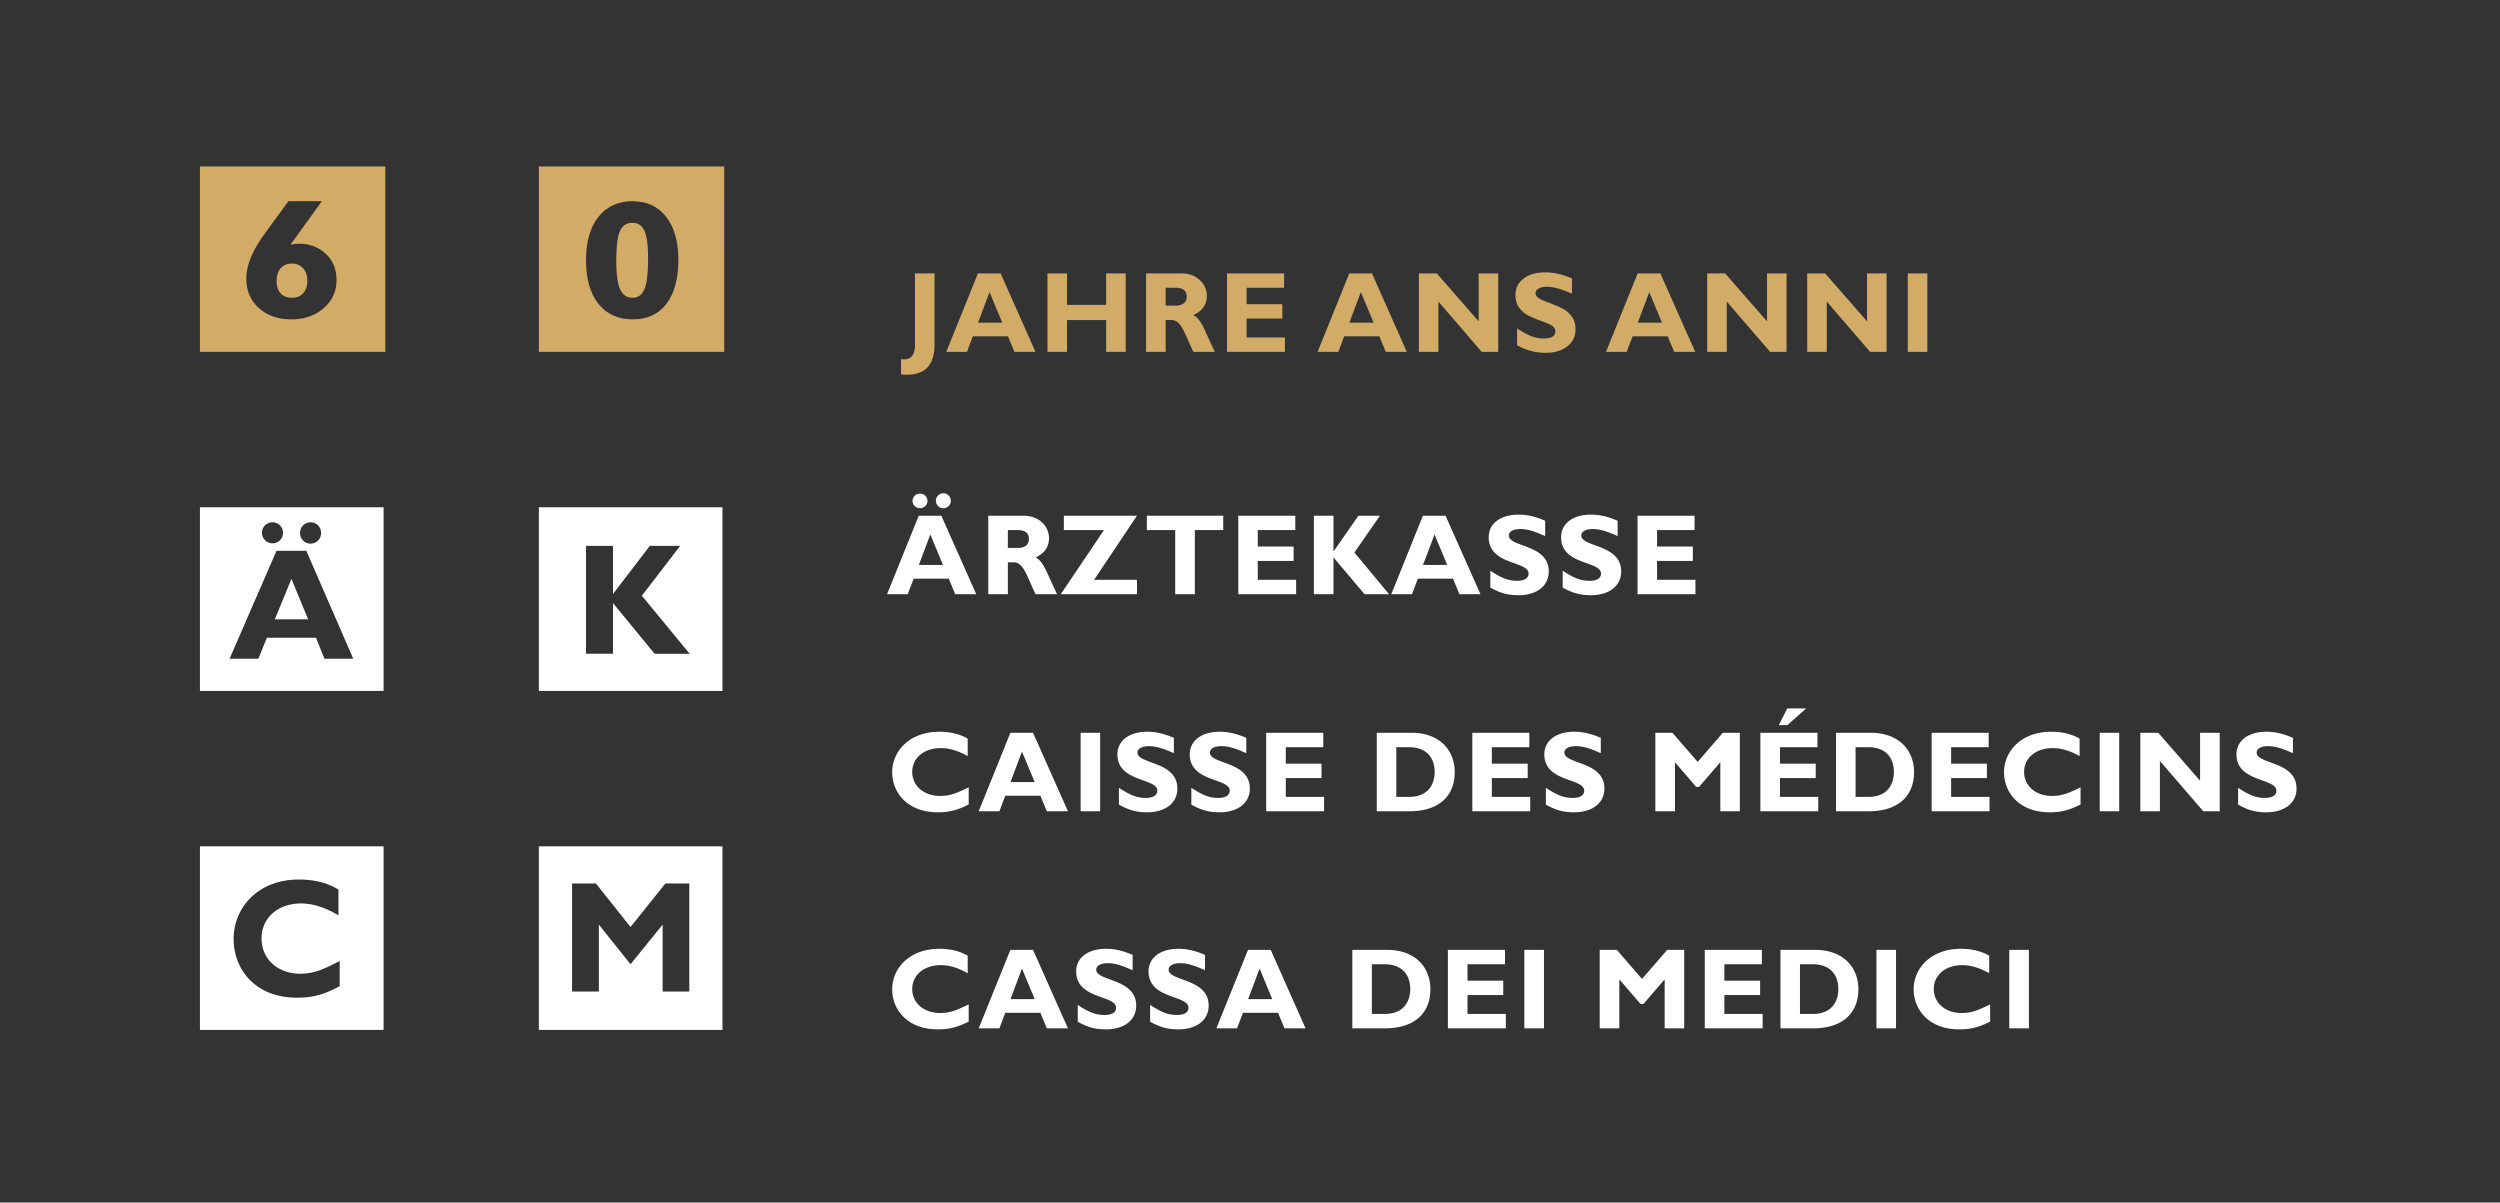 <svg viewBox="0 0 474 228" xmlns="http://www.w3.org/2000/svg" xml:space="preserve"
     style="fill-rule:evenodd;clip-rule:evenodd;stroke-linejoin:round;stroke-miterlimit:2"><rect x="0" y="0" width="474" height="228" fill="#333333" stroke="none"/><path d="M68.13 35.88a.533.533 0 0 1-.536.535.53.53 0 0 1-.534-.535.535.535 0 1 1 1.07 0Zm-1.469 2.417-.82 2.184h1.727l-.907-2.184Zm-.202-2.417a.536.536 0 0 1-.538.535.531.531 0 0 1-.535-.535.537.537 0 0 1 1.073 0Zm3.492 6.695h-1.508l-.461-1.113h-2.516l-.422 1.113h-1.483l2.271-5.623h1.619l2.5 5.623Zm2.265-3.313h.743c.384 0 .767-.167.767-.643 0-.422-.272-.638-.804-.638h-.706v1.281Zm1.111-2.31c1.156 0 1.838.776 1.838 1.615 0 .621-.322 1.081-.962 1.379.576.289.749.98 1.539 2.629h-1.539c-.602-1.204-.828-2.284-1.586-2.284h-.401v2.284h-1.403v-5.623h2.514Zm5.073 4.591h3.07v1.032h-5.459l3.092-4.594h-2.874v-1.029h5.241l-3.07 4.591Zm9.251-3.562h-2.037v4.594h-1.406v-4.594h-2.032v-1.029h5.475v1.029Zm5.221 4.594h-4.146v-5.623h4.086v1.029h-2.688v1.18h2.569v1.031h-2.569v1.351h2.748v1.032Zm4.177-2.983 2.484 2.983h-1.759l-2.225-2.636v2.636h-1.406v-5.623h1.406v2.549h.014l1.772-2.549h1.543l-1.829 2.64Zm5.742-1.295-.826 2.184h1.733l-.907-2.184Zm3.29 4.278h-1.507l-.462-1.113h-2.514l-.423 1.113h-1.484l2.266-5.623h1.624l2.5 5.623Zm4.637-4.164c-.813-.364-1.305-.504-1.783-.504-.499 0-.824.183-.824.464 0 .848 2.864.61 2.864 2.571 0 1.081-.905 1.706-2.164 1.706-.975 0-1.469-.254-2.022-.542v-1.213c.803.536 1.296.725 1.914.725.539 0 .827-.189.827-.519 0-.922-2.858-.583-2.858-2.605 0-.975.836-1.618 2.139-1.618.629 0 1.195.133 1.907.437v1.098Zm5.19 0c-.815-.364-1.304-.504-1.782-.504-.499 0-.821.183-.821.464 0 .848 2.859.61 2.859 2.571 0 1.081-.905 1.706-2.163 1.706-.977 0-1.47-.254-2.028-.542v-1.213c.809.536 1.303.725 1.925.725.532 0 .821-.189.821-.519 0-.922-2.859-.583-2.859-2.605 0-.975.839-1.618 2.141-1.618.624 0 1.194.133 1.907.437v1.098Zm5.579 4.164h-4.15v-5.623h4.087v1.029h-2.687v1.18h2.562v1.031h-2.562v1.351h2.75v1.032ZM69.411 57.642c-.789.407-1.382.563-2.21.563-2.188 0-3.273-1.417-3.273-2.87 0-1.5 1.226-2.902 3.381-2.902.781 0 1.484.164 2.031.496v1.251c-.616-.345-1.241-.575-1.937-.575-1.195 0-2.038.706-2.038 1.706 0 1.004.835 1.723 2.008 1.723.734 0 1.224-.23 2.038-.617v1.225Zm3.818-3.791-.822 2.186h1.731l-.909-2.186Zm3.294 4.28h-1.514l-.462-1.113h-2.515l-.42 1.113h-1.483l2.27-5.624h1.623l2.501 5.624Zm.909-5.624h1.398v5.624h-1.398zm6.68 1.461c-.82-.363-1.304-.503-1.781-.503-.506 0-.826.179-.826.462 0 .846 2.859.608 2.859 2.574 0 1.075-.907 1.704-2.158 1.704-.984 0-1.467-.257-2.031-.546V56.45c.813.533 1.305.724 1.923.724.537 0 .827-.191.827-.517 0-.926-2.859-.587-2.859-2.605 0-.973.837-1.619 2.14-1.619.626 0 1.196.133 1.906.437v1.098Zm5.189 0c-.818-.363-1.303-.503-1.779-.503-.508 0-.827.179-.827.462 0 .846 2.862.608 2.862 2.574 0 1.075-.91 1.704-2.162 1.704-.983 0-1.467-.257-2.03-.546V56.45c.813.533 1.304.724 1.922.724.539 0 .828-.191.828-.517 0-.926-2.866-.587-2.866-2.605 0-.973.844-1.619 2.146-1.619.624 0 1.197.133 1.906.437v1.098Zm5.574 4.163h-4.148v-5.624h4.093v1.032h-2.687v1.18h2.56v1.031h-2.56v1.35h2.742v1.031Zm5.177-1.031h.912c1.414 0 1.835-.956 1.835-1.781 0-.965-.522-1.78-1.85-1.78h-.897V57.1Zm1.084-4.593c2.047 0 3.102 1.278 3.102 2.82 0 1.617-1.018 2.804-3.266 2.804h-2.321v-5.624h2.485Zm8.511 5.624h-4.149v-5.624h4.087v1.032h-2.689v1.18h2.57v1.031h-2.57v1.35h2.751v1.031Zm5.056-4.163c-.817-.363-1.302-.503-1.78-.503-.501 0-.829.179-.829.462 0 .846 2.868.608 2.868 2.574 0 1.075-.91 1.704-2.166 1.704-.975 0-1.466-.257-2.028-.546V56.45c.809.533 1.305.724 1.921.724.538 0 .827-.191.827-.517 0-.926-2.859-.587-2.859-2.605 0-.973.837-1.619 2.139-1.619.626 0 1.195.133 1.907.437v1.098Zm8.745-1.461h1.219v5.624h-1.398v-3.514l-1.523 1.765h-.211l-1.517-1.765v3.514h-1.405v-5.624h1.226l1.806 2.085 1.803-2.085Zm4.619-.546h-.608l.608-1.203h1.36l-1.36 1.203Zm2.218 6.17h-4.146v-5.624h4.09v1.032h-2.686v1.18h2.563v1.031h-2.563v1.35h2.742v1.031Zm2.675-1.031h.916c1.414 0 1.829-.956 1.829-1.781 0-.965-.519-1.78-1.845-1.78h-.9V57.1Zm1.078-4.593c2.057 0 3.112 1.278 3.112 2.82 0 1.617-1.026 2.804-3.266 2.804h-2.324v-5.624h2.478Zm8.519 5.624h-4.146v-5.624h4.085v1.032h-2.687v1.18h2.562v1.031h-2.562v1.35h2.748v1.031Zm6.524-.489c-.786.407-1.381.563-2.209.563-2.188 0-3.274-1.417-3.274-2.87 0-1.5 1.228-2.902 3.377-2.902.788 0 1.482.164 2.038.496v1.251c-.616-.345-1.242-.575-1.939-.575-1.195 0-2.037.706-2.037 1.706 0 1.004.834 1.723 2.006 1.723.735 0 1.227-.23 2.038-.617v1.225Zm1.375-5.135h1.396v5.624h-1.396zm8.598 5.624h-1.179l-3.108-3.604v3.604h-1.4v-5.624h1.283l2.998 3.438v-3.438h1.406v5.624Zm5.245-4.163c-.813-.363-1.302-.503-1.78-.503-.501 0-.819.179-.819.462 0 .846 2.857.608 2.857 2.574 0 1.075-.907 1.704-2.163 1.704-.976 0-1.468-.257-2.024-.546V56.45c.806.533 1.305.724 1.923.724.528 0 .817-.191.817-.517 0-.926-2.856-.587-2.856-2.605 0-.973.842-1.619 2.14-1.619.634 0 1.194.133 1.905.437v1.098ZM69.411 73.2c-.789.403-1.382.559-2.21.559-2.188 0-3.273-1.417-3.273-2.87 0-1.499 1.226-2.903 3.381-2.903.781 0 1.484.167 2.031.495v1.256c-.616-.347-1.241-.579-1.937-.579-1.195 0-2.038.711-2.038 1.708 0 1.006.835 1.721 2.008 1.721.734 0 1.224-.23 2.038-.616V73.2Zm3.818-3.797-.822 2.188h1.731l-.909-2.188Zm3.294 4.282h-1.514l-.462-1.113h-2.515l-.42 1.113h-1.483l2.27-5.623h1.623l2.501 5.623Zm4.635-4.163c-.819-.364-1.305-.505-1.78-.505-.504 0-.828.184-.828.463 0 .85 2.864.612 2.864 2.573 0 1.081-.911 1.706-2.162 1.706-.983 0-1.469-.253-2.028-.544v-1.212c.809.538 1.302.725 1.919.725.539 0 .828-.187.828-.521 0-.92-2.859-.585-2.859-2.603 0-.973.836-1.618 2.14-1.618.626 0 1.196.134 1.906.437v1.099Zm5.189 0c-.819-.364-1.304-.505-1.781-.505-.508 0-.827.184-.827.463 0 .85 2.867.612 2.867 2.573 0 1.081-.912 1.706-2.163 1.706-.984 0-1.47-.253-2.031-.544v-1.212c.811.538 1.305.725 1.921.725.539 0 .827-.187.827-.521 0-.92-2.863-.585-2.863-2.603 0-.973.841-1.618 2.146-1.618.624 0 1.194.134 1.904.437v1.099Zm3.909-.119-.821 2.188h1.727l-.906-2.188Zm3.291 4.282H92.04l-.463-1.113h-2.515l-.422 1.113h-1.484l2.27-5.623h1.627l2.494 5.623Zm4.752-1.031h.92c1.408 0 1.831-.958 1.831-1.78 0-.966-.524-1.782-1.854-1.782h-.897v3.562Zm1.086-4.592c2.055 0 3.11 1.279 3.11 2.819 0 1.617-1.024 2.804-3.266 2.804h-2.328v-5.623h2.484Zm8.513 5.623h-4.151v-5.623h4.095v1.03h-2.689v1.179h2.562v1.031h-2.562v1.352h2.745v1.031Zm1.328-5.623h1.406v5.623h-1.406zm10.237 0h1.218v5.623h-1.4v-3.511l-1.515 1.762h-.218l-1.515-1.762v3.511h-1.406v-5.623h1.227l1.803 2.084 1.806-2.084Zm6.838 5.623h-4.147v-5.623h4.092v1.03h-2.687v1.179h2.562v1.031h-2.562v1.352h2.742v1.031Zm2.675-1.031h.913c1.415 0 1.836-.958 1.836-1.78 0-.966-.522-1.782-1.85-1.782h-.899v3.562Zm1.078-4.592c2.053 0 3.108 1.279 3.108 2.819 0 1.617-1.021 2.804-3.265 2.804h-2.319v-5.623h2.476Zm4.401 0h1.404v5.623h-1.404zm8.148 5.138c-.779.403-1.374.559-2.209.559-2.187 0-3.272-1.417-3.272-2.87 0-1.499 1.225-2.903 3.381-2.903.78 0 1.484.167 2.034.497v1.254c-.62-.347-1.246-.579-1.934-.579-1.201 0-2.038.711-2.038 1.708 0 1.006.827 1.721 2.001 1.721.735 0 1.232-.23 2.037-.616V73.2Zm1.371-5.138h1.406v5.623h-1.406zM46.905 46.845l-2.981-3.63v3.63H41.99v-7.731h1.934v3.446l2.638-3.446h2.173l-2.743 3.572 3.425 4.159h-2.512ZM38.61 36.348v13.161h13.158V36.348H38.61Zm-18.92 8.029h2.388l-1.195-2.898-1.193 2.898Z" style="fill:#fff;fill-rule:nonzero" transform="translate(.004 .002) scale(2.646)"/>
    <path d="m23.248 47.202-.608-1.505h-3.518l-.61 1.505h-2.063l3.363-7.735h2.134l3.365 7.735h-2.063Zm-3.722-9.778a.753.753 0 1 1 0 1.507.758.758 0 0 1-.758-.756c0-.416.341-.751.758-.751Zm2.731 0c.415 0 .747.335.747.751a.752.752 0 1 1-1.503 0c0-.416.332-.751.756-.751Zm-7.932-1.076v13.161h13.16V36.348h-13.16Zm10.013 34.315c-1.09.595-1.912.825-3.06.825-3.035 0-4.54-2.081-4.54-4.208 0-2.201 1.7-4.259 4.683-4.259 1.089 0 2.063.24 2.83.724v1.842c-.864-.508-1.73-.85-2.691-.85-1.654 0-2.821 1.042-2.821 2.504 0 1.476 1.156 2.531 2.776 2.531 1.017 0 1.699-.341 2.823-.911v1.802Zm-10.013-10.02V73.8h13.16V60.643h-13.16Zm35.067 10.406H47.48v-4.797l-2.301 2.841-2.268-2.841v4.797h-1.92v-7.745h1.708l2.48 3.12 2.501-3.12h1.712v7.745ZM38.61 60.643V73.8h13.158V60.643H38.61Z"
          style="fill:#fff;fill-rule:nonzero" transform="translate(.004 .002) scale(2.646)"/>
    <path d="M66.961 19.588v5.103c0 1.442-.663 2.162-1.988 2.162a4.35 4.35 0 0 1-.411-.02V25.73c.075.013.147.02.213.02.523 0 .785-.345.785-1.034v-5.128h1.401Zm4.855 3.53-.912-2.186-.826 2.186h1.738Zm-.119-3.53 2.498 5.623h-1.506l-.464-1.112h-2.518l-.42 1.112h-1.484l2.271-5.623h1.623Zm8.963 0v5.623h-1.401v-2.275h-2.801v2.275h-1.401v-5.623h1.401v2.258h2.801v-2.258h1.401Zm2.863 1.03v1.28h.74c.236 0 .423-.055.561-.167.138-.111.208-.27.208-.477 0-.424-.267-.636-.801-.636h-.708Zm-1.401-1.03h2.511c.545 0 .988.157 1.329.472.34.316.511.697.511 1.145 0 .619-.323 1.078-.967 1.376.283.128.551.474.806 1.037.254.564.5 1.094.736 1.593h-1.537a31.525 31.525 0 0 1-.48-1.059c-.228-.52-.423-.854-.585-1.002a.765.765 0 0 0-.521-.221h-.402v2.282h-1.401v-5.623Zm9.946 4.593v1.03h-4.146v-5.623h4.089v1.03h-2.688v1.18h2.563v1.03h-2.563v1.353h2.745Zm6.356-1.063-.912-2.186-.825 2.186h1.737Zm-.119-3.53 2.499 5.623h-1.508l-.462-1.112h-2.518l-.42 1.112h-1.484l2.271-5.623h1.622Zm9.049 0v5.623h-1.183l-3.104-3.603v3.603h-1.401v-5.623h1.284l3.003 3.437v-3.437h1.401Zm5.285.362v1.099c-.746-.335-1.34-.503-1.783-.503-.252 0-.453.042-.602.127-.148.084-.224.196-.224.336 0 .107.054.209.161.305.108.097.37.222.786.375.416.153.749.295.998.426.25.132.464.317.646.556.181.239.272.541.272.906 0 .521-.199.935-.594 1.243-.396.309-.917.463-1.564.463a4.142 4.142 0 0 1-2.029-.543v-1.212c.376.252.709.437.999.552.289.115.597.173.921.173.551 0 .825-.173.825-.519 0-.118-.054-.229-.165-.334-.109-.104-.375-.232-.795-.382a7.97 7.97 0 0 1-.998-.419 1.88 1.88 0 0 1-.636-.551c-.178-.239-.267-.545-.267-.918 0-.484.194-.873.584-1.169.389-.297.909-.445 1.561-.445.601 0 1.236.144 1.904.434Zm6.45 3.168-.912-2.186-.825 2.186h1.737Zm-.119-3.53 2.498 5.623h-1.507l-.463-1.112h-2.517l-.42 1.112h-1.485l2.272-5.623h1.622Zm9.047 0v5.623h-1.183l-3.103-3.603v3.603h-1.402v-5.623h1.284l3.003 3.437v-3.437h1.401Zm7.165 0v5.623h-1.183l-3.103-3.603v3.603h-1.402v-5.623h1.284l3.003 3.437v-3.437h1.401Zm1.518 0h1.402v5.623H136.7zm-91.395-3.623c-.396 0-.685.186-.869.558-.184.373-.276 1.11-.276 2.213 0 .926.092 1.59.276 1.994.184.404.478.606.883.606.391 0 .675-.2.852-.6.177-.399.265-1.151.265-2.254 0-.918-.087-1.567-.261-1.947-.175-.38-.465-.57-.87-.57Z"
          style="fill:#d2ac67;fill-rule:nonzero" transform="translate(.004 .002) scale(2.646)"/>
    <path d="M47.763 21.755c-.564.753-1.369 1.129-2.416 1.129-1.061 0-1.886-.375-2.475-1.123-.589-.748-.883-1.784-.883-3.108 0-1.339.299-2.38.897-3.123.598-.742 1.409-1.113 2.433-1.113 1.033 0 1.84.376 2.42 1.129.579.752.869 1.774.869 3.066 0 1.343-.282 2.391-.845 3.143Zm-9.153-9.828v13.284h13.282V11.927H38.61Zm-17.703 6.957c-.335 0-.6.112-.796.336-.195.225-.293.532-.293.922 0 .379.098.672.293.881.196.209.466.313.81.313.335 0 .603-.109.803-.328.2-.219.3-.517.3-.895 0-.371-.102-.668-.307-.893-.205-.224-.474-.336-.81-.336Z"
          style="fill:#d2ac67;fill-rule:nonzero" transform="translate(.004 .002) scale(2.646)"/>
    <path d="M23.19 22.08c-.614.536-1.384.804-2.311.804-.954 0-1.731-.271-2.332-.813-.6-.541-.9-1.245-.9-2.112 0-.941.444-2.018 1.333-3.232l1.687-2.31h2.397l-2.254 3.12a2.96 2.96 0 0 1 .649-.072c.731 0 1.356.239 1.875.716.519.476.778 1.104.778 1.885 0 .807-.307 1.479-.922 2.014Zm-8.865-10.153v13.284H27.61V11.927H14.325Z"
          style="fill:#d2ac67;fill-rule:nonzero" transform="translate(.004 .002) scale(2.646)"/></svg>